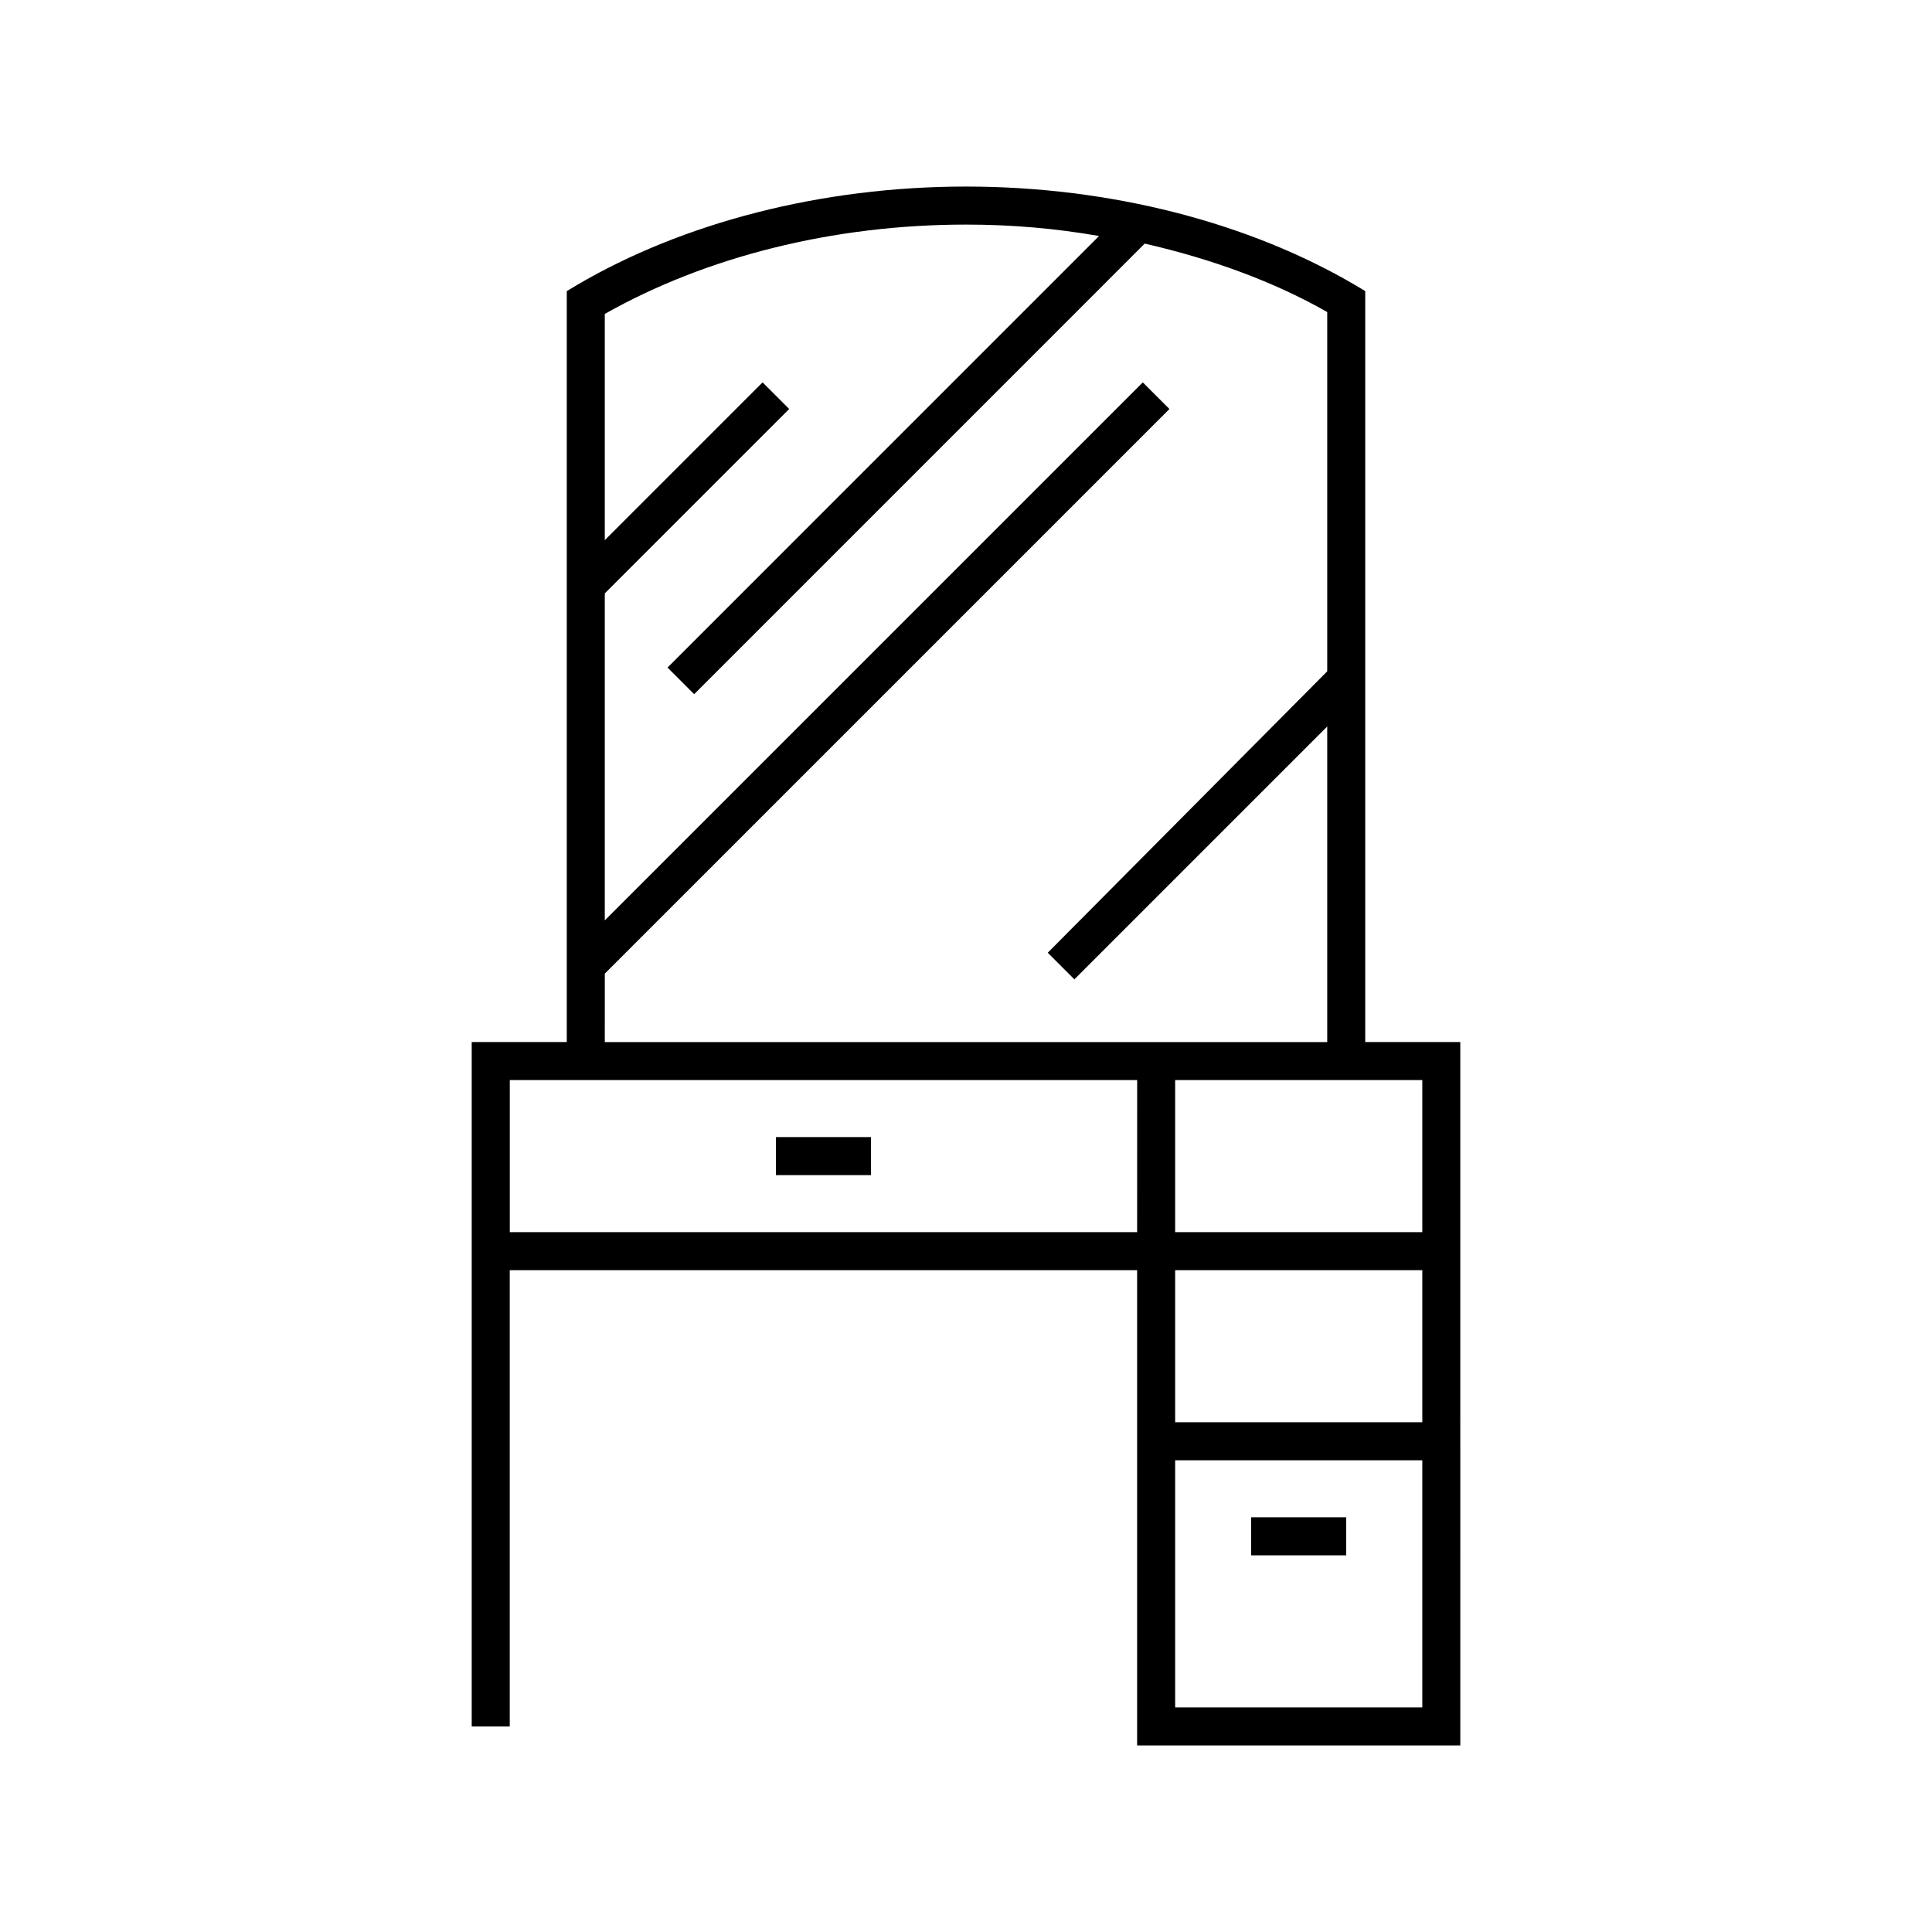<?xml version="1.0" encoding="UTF-8"?>
<!-- Uploaded to: ICON Repo, www.svgrepo.com, Generator: ICON Repo Mixer Tools -->
<svg fill="#000000" width="800px" height="800px" version="1.1" viewBox="144 144 512 512" xmlns="http://www.w3.org/2000/svg">
 <g>
  <path d="m349.62 445.34h25.191v10.078h-25.191z"/>
  <path d="m475.57 546.1h25.191v10.078h-25.191z"/>
  <path d="m505.8 224.17v-3.023l-2.519-1.512c-28.211-16.625-64.988-26.195-103.28-26.195s-75.066 9.574-103.28 26.199l-2.519 1.508v199.01h-25.191v181.38h10.078v-120.92h166.26v125.95h85.648l-0.004-130.99v-55.422h-25.191zm-201.52 177.85 149.63-149.63-7.055-7.055-142.58 142.58v-86.656l48.871-48.871-7.055-7.055-41.816 41.82v-59.953c26.703-15.113 60.457-23.68 95.723-23.68 12.09 0 23.68 1.008 35.266 3.023l-114.36 114.37 7.055 7.055 119.4-119.41c17.633 4.031 34.258 10.078 48.367 18.137v95.219l-74.059 74.566 7.055 7.055 67.004-67.008v83.633h-191.45zm141.07 68.516h-166.25v-40.305h166.26zm75.574 125.95h-65.496v-65.496h65.496zm0-75.57h-65.496v-40.305h65.496zm0-90.688v40.305h-65.496v-40.305z"/>
 </g>
</svg>